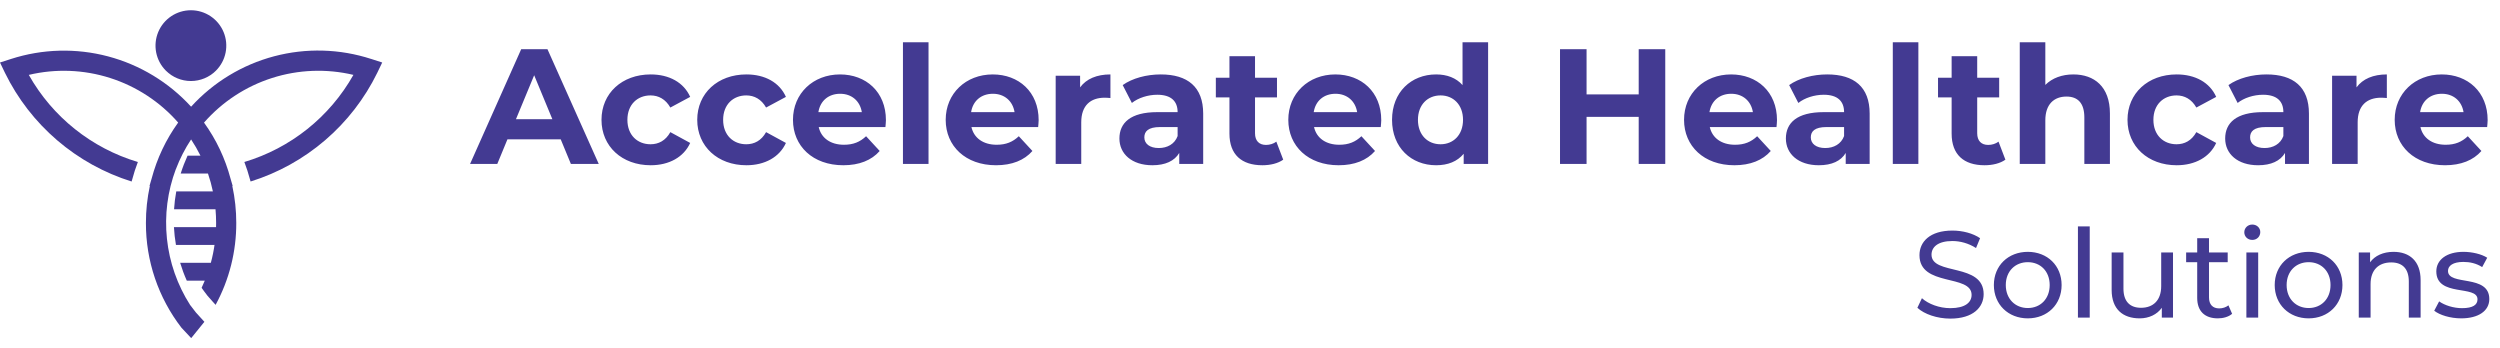 <svg width="244" height="34" viewBox="0 0 244 34" fill="none" xmlns="http://www.w3.org/2000/svg">
<path d="M36.231 5.755C33.163 4.758 29.873 4.667 26.755 5.493C23.637 6.32 20.823 8.028 18.651 10.413C16.476 8.034 13.662 6.329 10.546 5.503C7.429 4.677 4.141 4.765 1.073 5.755L0 6.101L0.489 7.118C1.72 9.631 3.451 11.867 5.576 13.689C7.7 15.511 10.174 16.881 12.846 17.716L12.907 17.506C13.059 16.932 13.242 16.366 13.455 15.811C8.939 14.463 5.122 11.415 2.81 7.309C5.433 6.687 8.177 6.791 10.745 7.611C13.314 8.431 15.611 9.935 17.389 11.962C16.198 13.611 15.32 15.466 14.799 17.432L14.592 18.144L14.625 18.149C14.369 19.334 14.24 20.544 14.242 21.756C14.229 25.456 15.449 29.054 17.708 31.982C17.716 31.993 18.661 33 18.661 33L19.948 31.409L19.122 30.5L18.55 29.758C17.306 27.809 16.533 25.597 16.293 23.297C16.052 20.997 16.349 18.673 17.162 16.508C17.165 16.505 17.168 16.501 17.171 16.498C17.556 15.483 18.053 14.514 18.652 13.608C18.989 14.118 19.295 14.648 19.566 15.196H18.305C18.046 15.762 17.822 16.344 17.636 16.938H20.298C20.494 17.509 20.654 18.09 20.777 18.68H17.203C17.097 19.256 17.025 19.838 16.988 20.422H21.034C21.073 20.863 21.092 21.307 21.093 21.754C21.093 21.892 21.093 22.029 21.087 22.165H16.976C17.007 22.749 17.073 23.331 17.173 23.907H20.933L20.956 23.773C20.871 24.407 20.745 25.034 20.578 25.651H17.583C17.762 26.245 17.978 26.827 18.231 27.393H19.985C19.889 27.627 19.787 27.859 19.678 28.089C19.71 28.14 20.08 28.659 20.258 28.874C20.423 29.074 21.044 29.753 21.044 29.753L21.049 29.744C22.378 27.292 23.069 24.546 23.06 21.757C23.061 20.545 22.932 19.336 22.675 18.152L22.708 18.147L22.501 17.435C21.98 15.469 21.102 13.615 19.912 11.965C21.69 9.937 23.987 8.431 26.556 7.611C29.125 6.79 31.87 6.686 34.494 7.308C32.181 11.414 28.365 14.462 23.849 15.81C24.062 16.365 24.245 16.931 24.397 17.505L24.458 17.715C27.13 16.881 29.603 15.511 31.728 13.688C33.853 11.866 35.584 9.63 36.815 7.117L37.304 6.1L36.23 5.753L36.231 5.755Z" fill="#433A92"/>
<path d="M21.075 6.897C21.558 6.414 21.887 5.798 22.02 5.128C22.153 4.458 22.085 3.764 21.823 3.132C21.562 2.501 21.119 1.962 20.551 1.582C19.983 1.203 19.315 1 18.632 1C17.949 1 17.281 1.203 16.713 1.582C16.145 1.962 15.702 2.501 15.441 3.132C15.18 3.764 15.111 4.458 15.244 5.128C15.378 5.798 15.707 6.414 16.19 6.897C16.838 7.544 17.716 7.908 18.632 7.908C19.548 7.908 20.427 7.544 21.075 6.897Z" fill="#433A92"/>
<path d="M55.718 16L54.727 13.6H49.526L48.535 16H45.879L50.87 4.8H53.431L58.438 16H55.718ZM50.358 11.632H53.91L52.135 7.344L50.358 11.632ZM63.506 16.128C60.706 16.128 58.706 14.288 58.706 11.696C58.706 9.104 60.706 7.264 63.506 7.264C65.314 7.264 66.738 8.048 67.362 9.456L65.426 10.496C64.962 9.68 64.274 9.312 63.49 9.312C62.226 9.312 61.234 10.192 61.234 11.696C61.234 13.2 62.226 14.08 63.49 14.08C64.274 14.08 64.962 13.728 65.426 12.896L67.362 13.952C66.738 15.328 65.314 16.128 63.506 16.128ZM72.85 16.128C70.05 16.128 68.05 14.288 68.05 11.696C68.05 9.104 70.05 7.264 72.85 7.264C74.658 7.264 76.082 8.048 76.706 9.456L74.77 10.496C74.306 9.68 73.618 9.312 72.834 9.312C71.57 9.312 70.578 10.192 70.578 11.696C70.578 13.2 71.57 14.08 72.834 14.08C73.618 14.08 74.306 13.728 74.77 12.896L76.706 13.952C76.082 15.328 74.658 16.128 72.85 16.128ZM86.466 11.728C86.466 11.92 86.434 12.192 86.418 12.4H79.906C80.146 13.472 81.058 14.128 82.37 14.128C83.282 14.128 83.938 13.856 84.53 13.296L85.858 14.736C85.058 15.648 83.858 16.128 82.306 16.128C79.33 16.128 77.394 14.256 77.394 11.696C77.394 9.12 79.362 7.264 81.986 7.264C84.514 7.264 86.466 8.96 86.466 11.728ZM82.002 9.152C80.866 9.152 80.05 9.84 79.874 10.944H84.114C83.938 9.856 83.122 9.152 82.002 9.152ZM88.128 16V4.128H90.624V16H88.128ZM101.372 11.728C101.372 11.92 101.34 12.192 101.324 12.4H94.812C95.052 13.472 95.964 14.128 97.276 14.128C98.188 14.128 98.844 13.856 99.436 13.296L100.764 14.736C99.964 15.648 98.764 16.128 97.212 16.128C94.236 16.128 92.3 14.256 92.3 11.696C92.3 9.12 94.268 7.264 96.892 7.264C99.42 7.264 101.372 8.96 101.372 11.728ZM96.908 9.152C95.772 9.152 94.956 9.84 94.78 10.944H99.02C98.844 9.856 98.028 9.152 96.908 9.152ZM105.418 8.528C106.026 7.696 107.05 7.264 108.378 7.264V9.568C108.17 9.552 108.01 9.536 107.818 9.536C106.442 9.536 105.53 10.288 105.53 11.936V16H103.034V7.392H105.418V8.528ZM113.287 7.264C115.911 7.264 117.431 8.48 117.431 11.088V16H115.095V14.928C114.631 15.712 113.735 16.128 112.471 16.128C110.455 16.128 109.255 15.008 109.255 13.52C109.255 12 110.327 10.944 112.951 10.944H114.935C114.935 9.872 114.295 9.248 112.951 9.248C112.039 9.248 111.095 9.552 110.471 10.048L109.575 8.304C110.519 7.632 111.911 7.264 113.287 7.264ZM113.095 14.448C113.927 14.448 114.647 14.064 114.935 13.28V12.4H113.223C112.055 12.4 111.687 12.832 111.687 13.408C111.687 14.032 112.215 14.448 113.095 14.448ZM124.57 13.824L125.242 15.584C124.73 15.952 123.978 16.128 123.21 16.128C121.178 16.128 119.994 15.088 119.994 13.04V9.504H118.666V7.584H119.994V5.488H122.49V7.584H124.634V9.504H122.49V13.008C122.49 13.744 122.89 14.144 123.562 14.144C123.93 14.144 124.298 14.032 124.57 13.824ZM134.81 11.728C134.81 11.92 134.778 12.192 134.762 12.4H128.25C128.49 13.472 129.402 14.128 130.714 14.128C131.626 14.128 132.282 13.856 132.874 13.296L134.202 14.736C133.402 15.648 132.202 16.128 130.65 16.128C127.674 16.128 125.738 14.256 125.738 11.696C125.738 9.12 127.706 7.264 130.33 7.264C132.858 7.264 134.81 8.96 134.81 11.728ZM130.346 9.152C129.21 9.152 128.394 9.84 128.218 10.944H132.458C132.282 9.856 131.466 9.152 130.346 9.152ZM142.743 4.128H145.239V16H142.855V15.008C142.231 15.76 141.319 16.128 140.167 16.128C137.735 16.128 135.863 14.4 135.863 11.696C135.863 8.992 137.735 7.264 140.167 7.264C141.223 7.264 142.119 7.6 142.743 8.304V4.128ZM140.599 14.08C141.831 14.08 142.791 13.184 142.791 11.696C142.791 10.208 141.831 9.312 140.599 9.312C139.351 9.312 138.391 10.208 138.391 11.696C138.391 13.184 139.351 14.08 140.599 14.08ZM159.937 4.8H162.529V16H159.937V11.408H154.849V16H152.257V4.8H154.849V9.216H159.937V4.8ZM173.435 11.728C173.435 11.92 173.403 12.192 173.387 12.4H166.875C167.115 13.472 168.027 14.128 169.339 14.128C170.251 14.128 170.907 13.856 171.499 13.296L172.827 14.736C172.027 15.648 170.827 16.128 169.275 16.128C166.299 16.128 164.363 14.256 164.363 11.696C164.363 9.12 166.331 7.264 168.955 7.264C171.483 7.264 173.435 8.96 173.435 11.728ZM168.971 9.152C167.835 9.152 167.019 9.84 166.843 10.944H171.083C170.907 9.856 170.091 9.152 168.971 9.152ZM178.334 7.264C180.958 7.264 182.478 8.48 182.478 11.088V16H180.142V14.928C179.678 15.712 178.782 16.128 177.518 16.128C175.502 16.128 174.302 15.008 174.302 13.52C174.302 12 175.374 10.944 177.998 10.944H179.982C179.982 9.872 179.342 9.248 177.998 9.248C177.086 9.248 176.142 9.552 175.518 10.048L174.622 8.304C175.566 7.632 176.958 7.264 178.334 7.264ZM178.142 14.448C178.974 14.448 179.694 14.064 179.982 13.28V12.4H178.27C177.102 12.4 176.734 12.832 176.734 13.408C176.734 14.032 177.262 14.448 178.142 14.448ZM184.737 16V4.128H187.233V16H184.737ZM195.055 13.824L195.727 15.584C195.215 15.952 194.463 16.128 193.695 16.128C191.663 16.128 190.479 15.088 190.479 13.04V9.504H189.151V7.584H190.479V5.488H192.975V7.584H195.119V9.504H192.975V13.008C192.975 13.744 193.375 14.144 194.047 14.144C194.415 14.144 194.783 14.032 195.055 13.824ZM202.36 7.264C204.392 7.264 205.928 8.448 205.928 11.072V16H203.432V11.456C203.432 10.064 202.792 9.424 201.688 9.424C200.488 9.424 199.624 10.16 199.624 11.744V16H197.128V4.128H199.624V8.288C200.296 7.616 201.256 7.264 202.36 7.264ZM212.444 16.128C209.644 16.128 207.644 14.288 207.644 11.696C207.644 9.104 209.644 7.264 212.444 7.264C214.252 7.264 215.676 8.048 216.3 9.456L214.364 10.496C213.9 9.68 213.212 9.312 212.428 9.312C211.164 9.312 210.172 10.192 210.172 11.696C210.172 13.2 211.164 14.08 212.428 14.08C213.212 14.08 213.9 13.728 214.364 12.896L216.3 13.952C215.676 15.328 214.252 16.128 212.444 16.128ZM221.209 7.264C223.833 7.264 225.353 8.48 225.353 11.088V16H223.017V14.928C222.553 15.712 221.657 16.128 220.393 16.128C218.377 16.128 217.177 15.008 217.177 13.52C217.177 12 218.249 10.944 220.873 10.944H222.857C222.857 9.872 222.217 9.248 220.873 9.248C219.961 9.248 219.017 9.552 218.393 10.048L217.497 8.304C218.441 7.632 219.833 7.264 221.209 7.264ZM221.017 14.448C221.849 14.448 222.569 14.064 222.857 13.28V12.4H221.145C219.977 12.4 219.609 12.832 219.609 13.408C219.609 14.032 220.137 14.448 221.017 14.448ZM229.996 8.528C230.604 7.696 231.628 7.264 232.956 7.264V9.568C232.748 9.552 232.588 9.536 232.396 9.536C231.02 9.536 230.108 10.288 230.108 11.936V16H227.612V7.392H229.996V8.528ZM242.794 11.728C242.794 11.92 242.762 12.192 242.746 12.4H236.234C236.474 13.472 237.386 14.128 238.698 14.128C239.61 14.128 240.266 13.856 240.858 13.296L242.186 14.736C241.386 15.648 240.186 16.128 238.634 16.128C235.658 16.128 233.722 14.256 233.722 11.696C233.722 9.12 235.69 7.264 238.314 7.264C240.842 7.264 242.794 8.96 242.794 11.728ZM238.33 9.152C237.194 9.152 236.378 9.84 236.202 10.944H240.442C240.266 9.856 239.45 9.152 238.33 9.152ZM190.352 31.096C189.068 31.096 187.808 30.664 187.136 30.04L187.58 29.104C188.204 29.668 189.272 30.076 190.352 30.076C191.804 30.076 192.428 29.512 192.428 28.78C192.428 26.728 187.34 28.024 187.34 24.904C187.34 23.608 188.348 22.504 190.556 22.504C191.54 22.504 192.56 22.768 193.256 23.248L192.86 24.208C192.128 23.74 191.3 23.524 190.556 23.524C189.128 23.524 188.516 24.124 188.516 24.856C188.516 26.908 193.604 25.624 193.604 28.708C193.604 29.992 192.572 31.096 190.352 31.096ZM197.913 31.072C196.005 31.072 194.601 29.716 194.601 27.82C194.601 25.924 196.005 24.58 197.913 24.58C199.821 24.58 201.213 25.924 201.213 27.82C201.213 29.716 199.821 31.072 197.913 31.072ZM197.913 30.064C199.137 30.064 200.049 29.176 200.049 27.82C200.049 26.464 199.137 25.588 197.913 25.588C196.689 25.588 195.765 26.464 195.765 27.82C195.765 29.176 196.689 30.064 197.913 30.064ZM202.806 31V22.096H203.958V31H202.806ZM210.933 24.64H212.085V31H210.993V30.04C210.525 30.7 209.733 31.072 208.833 31.072C207.189 31.072 206.097 30.172 206.097 28.3V24.64H207.249V28.168C207.249 29.416 207.873 30.04 208.965 30.04C210.165 30.04 210.933 29.296 210.933 27.928V24.64ZM217.495 29.8L217.855 30.628C217.507 30.928 216.979 31.072 216.463 31.072C215.179 31.072 214.447 30.364 214.447 29.08V25.588H213.367V24.64H214.447V23.248H215.599V24.64H217.423V25.588H215.599V29.032C215.599 29.716 215.959 30.1 216.595 30.1C216.931 30.1 217.255 29.992 217.495 29.8ZM219.823 23.416C219.379 23.416 219.043 23.092 219.043 22.672C219.043 22.252 219.379 21.916 219.823 21.916C220.267 21.916 220.603 22.24 220.603 22.648C220.603 23.08 220.279 23.416 219.823 23.416ZM219.247 31V24.64H220.399V31H219.247ZM225.323 31.072C223.415 31.072 222.011 29.716 222.011 27.82C222.011 25.924 223.415 24.58 225.323 24.58C227.231 24.58 228.623 25.924 228.623 27.82C228.623 29.716 227.231 31.072 225.323 31.072ZM225.323 30.064C226.547 30.064 227.459 29.176 227.459 27.82C227.459 26.464 226.547 25.588 225.323 25.588C224.099 25.588 223.175 26.464 223.175 27.82C223.175 29.176 224.099 30.064 225.323 30.064ZM233.612 24.58C235.16 24.58 236.252 25.468 236.252 27.34V31H235.1V27.472C235.1 26.224 234.476 25.612 233.384 25.612C232.16 25.612 231.368 26.344 231.368 27.724V31H230.216V24.64H231.32V25.6C231.788 24.952 232.604 24.58 233.612 24.58ZM240.208 31.072C239.152 31.072 238.108 30.748 237.58 30.328L238.06 29.416C238.6 29.8 239.464 30.076 240.292 30.076C241.36 30.076 241.804 29.752 241.804 29.212C241.804 27.784 237.784 29.02 237.784 26.488C237.784 25.348 238.804 24.58 240.436 24.58C241.264 24.58 242.2 24.796 242.752 25.156L242.26 26.068C241.684 25.696 241.048 25.564 240.424 25.564C239.416 25.564 238.924 25.936 238.924 26.44C238.924 27.94 242.956 26.716 242.956 29.188C242.956 30.34 241.9 31.072 240.208 31.072Z" fill="#433A92"/>
</svg>
